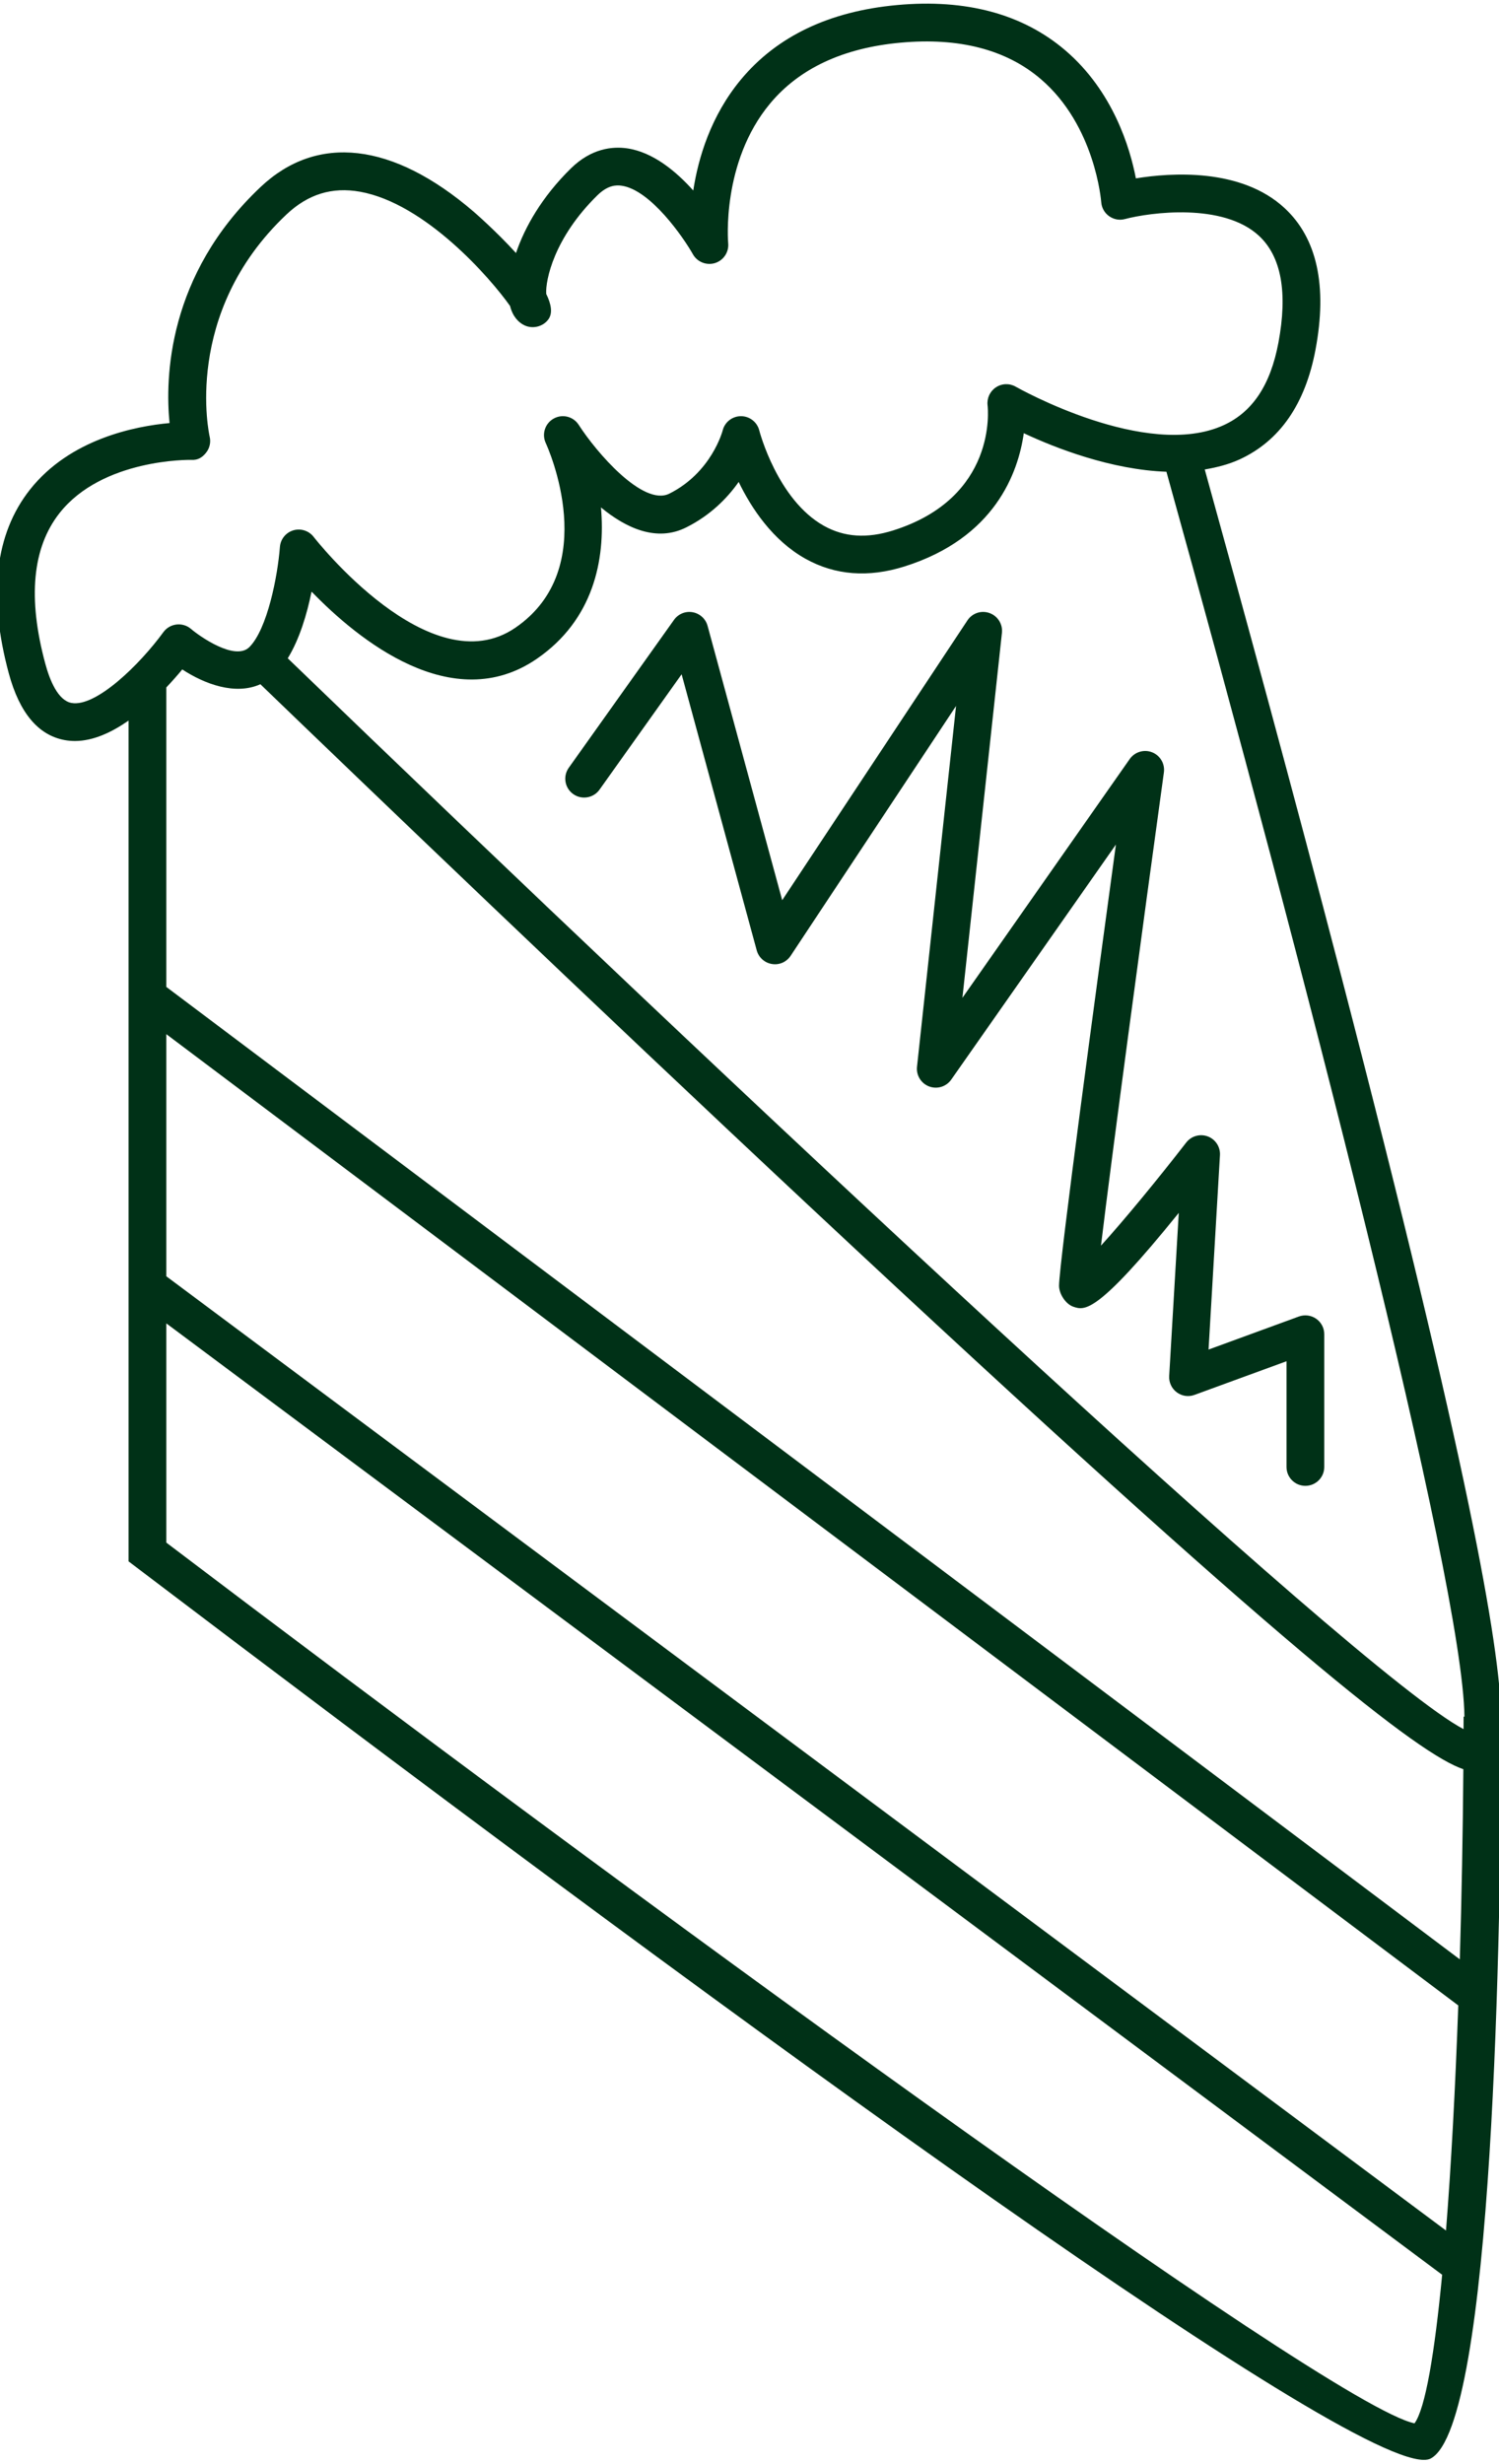 <svg width="171" height="281" viewBox="0 0 171 281" fill="none" xmlns="http://www.w3.org/2000/svg">
<g clip-path="url(#clip0_340_233)">
<mask id="mask0_340_233" style="mask-type:luminance" maskUnits="userSpaceOnUse" x="-198" y="-143" width="567" height="567">
<path d="M-198 -143H368.933V423.933H-198V-143Z" fill="white"/>
</mask>
<g mask="url(#mask0_340_233)">
<path d="M166.962 195.765C166.961 196.237 166.956 196.713 166.954 197.185C154.63 190.709 81.978 122.51 32.826 75.07C34.185 72.861 35.03 69.973 35.529 67.517L35.574 67.499C40.825 72.919 51.61 81.746 61.241 75.126C67.678 70.701 69.088 63.855 68.556 57.866C71.406 60.221 74.902 61.842 78.284 60.143C81.074 58.747 82.984 56.782 84.265 54.961C85.72 57.961 88.144 61.627 91.885 63.719C95.256 65.603 99.061 65.898 103.193 64.594C113.49 61.345 116.152 53.909 116.79 49.401C120.437 51.115 126.797 53.574 133.061 53.797C148.658 109.891 166.886 180.421 167.058 195.765H166.962ZM166.529 223.439L18.973 112.546V78.395C19.661 77.662 20.29 76.951 20.792 76.341C23.34 78.005 26.821 79.315 29.704 78.029C41.573 89.466 67.037 113.903 92.726 137.917C147.194 188.829 161.962 200.07 166.933 201.755C166.877 209.041 166.74 216.365 166.529 223.439ZM164.954 254.363L18.973 145.545V117.933L166.354 228.695C166.017 238.127 165.545 246.921 164.954 254.363ZM161.362 276.349C151.442 274.321 69.606 214.31 18.973 175.915V150.915L164.492 259.39L164.52 259.353C163.657 268.389 162.593 274.686 161.362 276.349ZM8.154 80.162C6.608 79.877 5.674 77.565 5.164 75.674C3.15 68.227 3.692 62.459 6.774 58.533C11.685 52.274 21.693 52.446 21.766 52.442C22.564 52.507 23.074 52.162 23.494 51.643C23.916 51.125 24.073 50.441 23.917 49.791C23.884 49.653 20.74 35.733 32.672 24.465C35.136 22.139 37.877 21.293 41.084 21.866C48.537 23.214 55.941 31.709 58.186 34.894C58.497 36.135 59.168 36.745 59.71 37.039C60.669 37.57 61.952 37.291 62.58 36.385C63.06 35.686 62.878 34.673 62.312 33.519C62.209 31.983 63.185 27.137 68.145 22.275C69.333 21.11 70.288 21.086 70.912 21.178C74.224 21.649 77.989 27.119 79.046 28.998C79.545 29.886 80.6 30.293 81.565 29.999C82.537 29.695 83.162 28.757 83.069 27.742C83.057 27.653 82.273 18.514 87.832 11.826C91.174 7.802 96.192 5.459 102.741 4.865C109.402 4.257 114.774 5.647 118.704 8.997C124.95 14.317 125.616 22.958 125.622 23.045C125.666 23.685 125.994 24.277 126.518 24.649C127.042 25.022 127.701 25.151 128.322 24.982C131.19 24.226 139.526 23.089 143.624 26.897C146.165 29.257 146.91 33.357 145.837 39.079C144.934 43.886 142.902 46.958 139.618 48.473C130.794 52.547 116.017 44.181 115.87 44.098C115.162 43.689 114.29 43.717 113.612 44.17C112.933 44.618 112.565 45.409 112.658 46.217C112.71 46.643 113.757 56.743 101.897 60.487C98.901 61.431 96.324 61.263 94 59.969C88.681 57.009 86.634 49.165 86.614 49.085C86.372 48.13 85.513 47.461 84.528 47.461H84.525C83.54 47.461 82.681 48.13 82.44 49.086C82.428 49.133 81.182 53.878 76.357 56.293C73.353 57.787 67.998 51.535 66.02 48.453C65.408 47.495 64.165 47.183 63.176 47.727C62.184 48.269 61.781 49.489 62.254 50.515C62.521 51.097 68.677 64.79 58.802 71.578C49.096 78.251 35.912 61.397 35.781 61.226C35.237 60.521 34.318 60.227 33.461 60.477C32.606 60.733 31.998 61.486 31.93 62.374C31.676 65.691 30.504 71.723 28.452 73.789C26.826 75.417 22.778 72.569 21.784 71.717C21.329 71.329 20.726 71.145 20.13 71.217C19.536 71.289 18.993 71.601 18.64 72.086C15.974 75.749 10.945 80.678 8.154 80.162ZM171.245 195.773C171.086 187.682 167.494 167.01 152.98 111.209C147.502 90.158 141.793 69.258 137.433 53.537C138.806 53.302 140.154 52.966 141.416 52.386C145.997 50.275 148.906 46.066 150.068 39.874C151.433 32.602 150.249 27.175 146.554 23.742C141.586 19.123 133.55 19.693 129.577 20.341C128.909 16.869 126.98 10.409 121.534 5.75C116.685 1.605 110.225 -0.147 102.349 0.575C94.621 1.278 88.622 4.137 84.521 9.073C81.097 13.194 79.662 17.977 79.084 21.725C77.097 19.506 74.462 17.337 71.526 16.915C69.897 16.686 67.485 16.893 65.13 19.201C61.798 22.467 59.853 25.933 58.864 28.855C56.545 26.309 54.068 24.171 54.016 24.126C44.806 16.221 36.178 15.227 29.716 21.335C19.077 31.381 18.836 43.151 19.341 48.245C15.438 48.599 7.977 50.05 3.406 55.85C-0.575 60.903 -1.383 67.951 1.005 76.795C2.221 81.287 4.362 83.843 7.376 84.397C7.765 84.467 8.156 84.502 8.546 84.502C10.642 84.502 12.744 83.511 14.666 82.173V178.054L15.518 178.701C77.326 225.593 151.957 280.515 162.432 280.515C162.756 280.515 163.018 280.463 163.217 280.357C170.373 276.503 171.23 219.921 171.268 195.773H171.245Z" fill="#003117"/>
<path d="M132.771 88.086C132.908 87.101 132.351 86.152 131.425 85.788C130.511 85.426 129.452 85.74 128.875 86.556L109.789 113.789L114.296 72.169C114.403 71.182 113.82 70.249 112.887 69.913C111.944 69.57 110.907 69.92 110.359 70.75L89.231 102.656L80.718 71.372C80.499 70.569 79.836 69.964 79.019 69.818C78.201 69.668 77.371 70.009 76.887 70.689L64.884 87.553C64.195 88.521 64.42 89.865 65.389 90.554C66.353 91.241 67.706 91.014 68.391 90.05L77.757 76.892L86.323 108.373C86.544 109.188 87.223 109.797 88.058 109.933C88.909 110.073 89.727 109.701 90.195 108.994L109.063 80.506L104.609 121.649C104.504 122.624 105.072 123.55 105.992 123.896C106.915 124.242 107.948 123.921 108.513 123.116L127.299 96.31C125.092 112.458 120.812 144.122 120.812 146.625C120.812 147.546 121.561 148.713 122.433 149.012C123.728 149.448 125.088 149.924 134.469 138.314L133.376 156.921C133.335 157.644 133.657 158.341 134.241 158.776C134.823 159.209 135.583 159.324 136.265 159.069L146.76 155.232V167.288C146.76 168.477 147.723 169.441 148.912 169.441C150.103 169.441 151.067 168.477 151.067 167.288V152.153C151.067 151.45 150.723 150.79 150.147 150.389C149.567 149.985 148.836 149.892 148.173 150.13L137.867 153.9L139.168 131.736C139.225 130.794 138.66 129.926 137.777 129.594C136.896 129.264 135.897 129.546 135.319 130.292C132.065 134.49 128.255 139.12 125.595 142.05C126.847 131.624 130.297 106.054 132.771 88.086Z" fill="#003117"/>
</g>
</g>
<defs>
<clipPath id="clip0_340_233">
<rect width="171" height="281" fill="white"/>
</clipPath>
</defs>
</svg>
